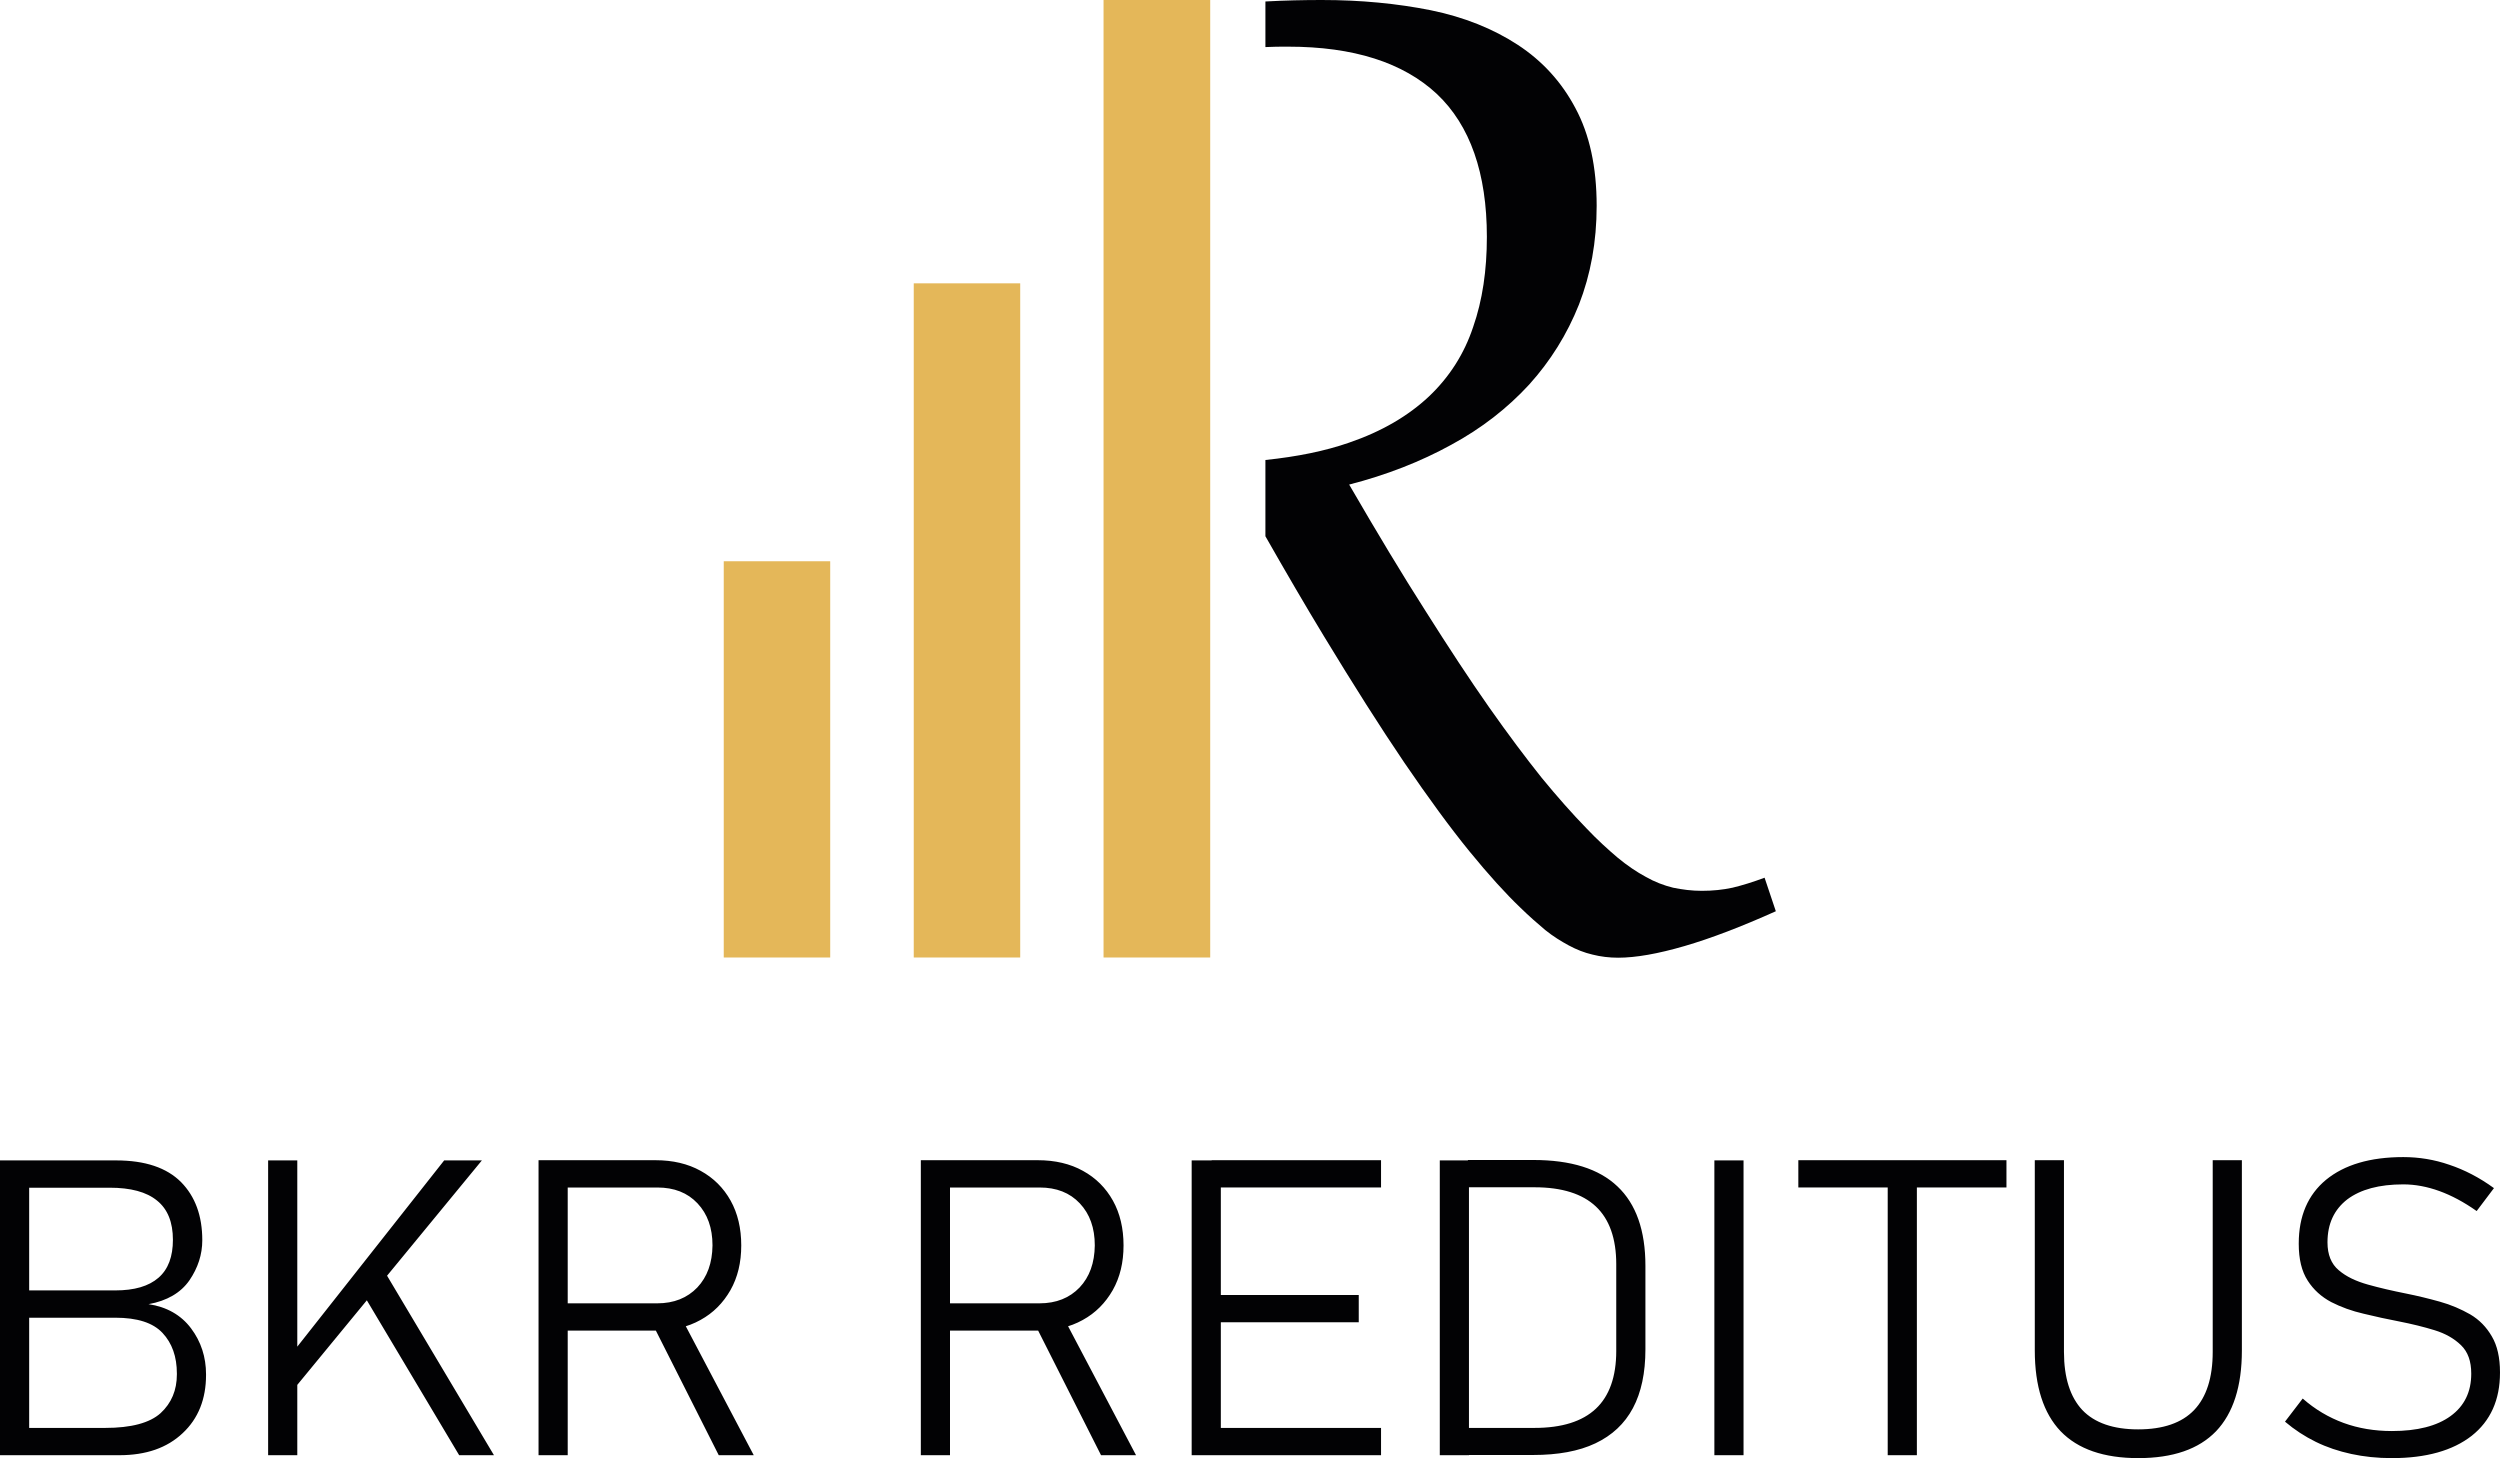 <?xml version="1.0" encoding="UTF-8"?>
<!DOCTYPE svg PUBLIC "-//W3C//DTD SVG 1.1//EN" "http://www.w3.org/Graphics/SVG/1.1/DTD/svg11.dtd">
<svg xmlns="http://www.w3.org/2000/svg" xml:space="preserve" width="120mm" height="70mm" version="1.1" style="shape-rendering:geometricPrecision; text-rendering:geometricPrecision; image-rendering:optimizeQuality; fill-rule:evenodd; clip-rule:evenodd"
viewBox="0 0 12000 7000"
 xmlns:xlink="http://www.w3.org/1999/xlink">
  <path style="fill: #020204; fill-rule: nonzero" d="M117 6985l0 -131 388 0c125,0 214,-24 266,-71 52,-48 78,-110 78,-186l0 -4c0,-81 -23,-146 -69,-195 -46,-49 -121,-73 -227,-73l-437 0 0 -131 437 0c92,0 161,-20 208,-61 47,-41 69,-102 69,-182l0 0c0,-84 -25,-147 -76,-188 -51,-42 -127,-62 -228,-62l-410 0 0 -131 441 0c140,0 243,35 312,104 68,69 102,162 102,279l0 0c0,69 -21,133 -62,193 -41,59 -107,98 -196,114 87,13 156,52 204,116 48,64 72,138 72,221l0 3c0,115 -37,209 -112,279 -75,71 -176,106 -304,106l-458 0zm-117 0l0 -1415 140 0 0 1415 -140 0zm1414 -323l-58 -108 776 -984 181 0 -898 1092zm-127 323l0 -1415 140 0 0 1415 -140 0zm917 0l-450 -755 81 -145 536 900 -167 0zm468 -599l0 -130 483 0c80,0 144,-26 192,-76 48,-51 72,-118 73,-202l0 0c0,-84 -24,-151 -72,-202 -48,-51 -112,-76 -193,-76l-483 0 0 -131 475 0c82,0 155,17 216,51 62,34 110,82 144,143 34,61 51,133 51,215l0 0c0,82 -17,153 -52,215 -35,61 -82,109 -144,143 -61,34 -133,51 -216,51l-475 0zm-87 599l0 -1416 140 0 0 1416 -140 0zm865 0l-324 -642 130 -45 362 687 -167 0zm1057 -599l0 -130 483 0c80,0 144,-26 192,-76 48,-51 72,-118 73,-202l0 0c0,-84 -24,-151 -72,-202 -48,-51 -112,-76 -193,-76l-483 0 0 -131 475 0c82,0 155,17 216,51 62,34 110,82 144,143 34,61 51,133 51,215l0 0c0,82 -17,153 -52,215 -35,61 -82,109 -144,143 -61,34 -133,51 -216,51l-475 0zm-87 599l0 -1416 140 0 0 1416 -140 0zm865 0l-324 -642 130 -45 362 687 -167 0zm435 0l0 -1415 140 0 0 1415 -140 0zm96 0l0 -131 813 0 0 131 -813 0zm0 -638l0 -131 706 0 0 131 -706 0zm0 -647l0 -131 813 0 0 131 -813 0zm1230 1285l0 -131 320 0c131,0 229,-31 294,-92 65,-61 98,-154 98,-277l0 -417c0,-123 -33,-216 -98,-277 -65,-61 -163,-92 -294,-92l-320 0 0 -131 314 0c180,0 315,42 404,127 89,84 134,211 134,381l0 401c0,113 -20,207 -60,282 -40,75 -100,131 -180,169 -80,38 -180,56 -300,56l-313 0zm-135 0l0 -1415 140 0 0 1415 -140 0zm1458 -1415l0 1415 -140 0 0 -1415 140 0zm692 1415l0 -1358 140 0 0 1358 -140 0zm-429 -1285l0 -131 999 0 0 131 -999 0zm1632 1299c-166,0 -290,-43 -373,-129 -82,-86 -124,-215 -124,-388l0 -913 140 0 0 920c0,124 30,217 88,279 59,62 149,93 268,93 120,0 210,-31 269,-93 59,-62 89,-155 89,-279l0 -920 140 0 0 913c0,173 -42,302 -124,388 -83,86 -207,129 -374,129zm1216 0c-69,0 -134,-7 -194,-20 -60,-13 -117,-32 -170,-58 -53,-26 -102,-58 -148,-97l0 0 85 -111 0 0c59,52 125,91 196,117 71,26 149,39 232,39 122,0 216,-24 282,-72 66,-48 99,-116 99,-203l0 -1c0,-59 -16,-104 -49,-136 -33,-32 -75,-56 -127,-72 -52,-16 -109,-30 -170,-42 -57,-11 -113,-23 -170,-37 -57,-13 -109,-32 -156,-56 -47,-25 -85,-59 -113,-103 -29,-45 -43,-103 -43,-177l0 -1c0,-132 44,-234 131,-306 88,-72 211,-109 371,-109 75,0 149,12 221,37 72,24 144,61 214,112l0 0 -83 110 0 0c-61,-43 -121,-75 -179,-96 -58,-21 -116,-32 -173,-32 -116,0 -205,24 -269,72 -63,49 -95,117 -95,206l0 1c0,58 18,103 54,133 36,31 83,53 140,69 57,16 118,30 183,43 55,11 108,24 162,39 54,15 102,36 146,61 44,26 78,61 104,106 26,44 39,102 39,172l0 2c0,131 -46,232 -136,303 -91,71 -219,107 -383,107z"/>
  <path style="fill: #020204; fill-rule: nonzero" d="M6076 7c92,-5 181,-7 268,-7 189,0 362,17 523,49 161,33 300,89 418,166 118,77 211,179 277,304 68,126 102,283 102,469 0,173 -29,330 -85,474 -57,143 -137,271 -239,384 -104,113 -228,210 -374,289 -147,81 -311,145 -490,191 134,231 256,434 368,609 110,174 211,328 303,459 92,131 177,244 252,338 77,94 149,175 216,244 53,56 104,102 150,141 46,38 92,69 135,92 42,24 86,41 131,52 44,9 89,15 138,15 52,0 101,-5 147,-15 46,-11 98,-27 154,-48l54 161c-165,74 -311,130 -438,167 -127,37 -234,56 -319,56 -42,0 -84,-5 -123,-15 -39,-9 -77,-24 -114,-44 -37,-20 -76,-44 -113,-74 -37,-31 -77,-66 -121,-109 -69,-66 -150,-155 -243,-269 -92,-113 -196,-255 -312,-425 -116,-171 -244,-373 -386,-607 -88,-145 -182,-306 -281,-480l0 -366c153,-16 286,-43 401,-83 158,-54 285,-129 384,-222 98,-93 169,-204 212,-333 45,-129 66,-273 66,-433 0,-305 -80,-535 -240,-686 -162,-151 -400,-227 -714,-227 -37,0 -74,0 -109,2l0 -219z"/>
  <polygon style="fill: #E4B759" points="5297,-1 5809,-1 5809,4596 5297,4596 "/>
  <polygon style="fill: #E4B759" points="4386,1360 4897,1360 4897,4596 4386,4596 "/>
  <polygon style="fill: #E4B759" points="3474,2694 3985,2694 3985,4596 3474,4596 "/>
</svg>
